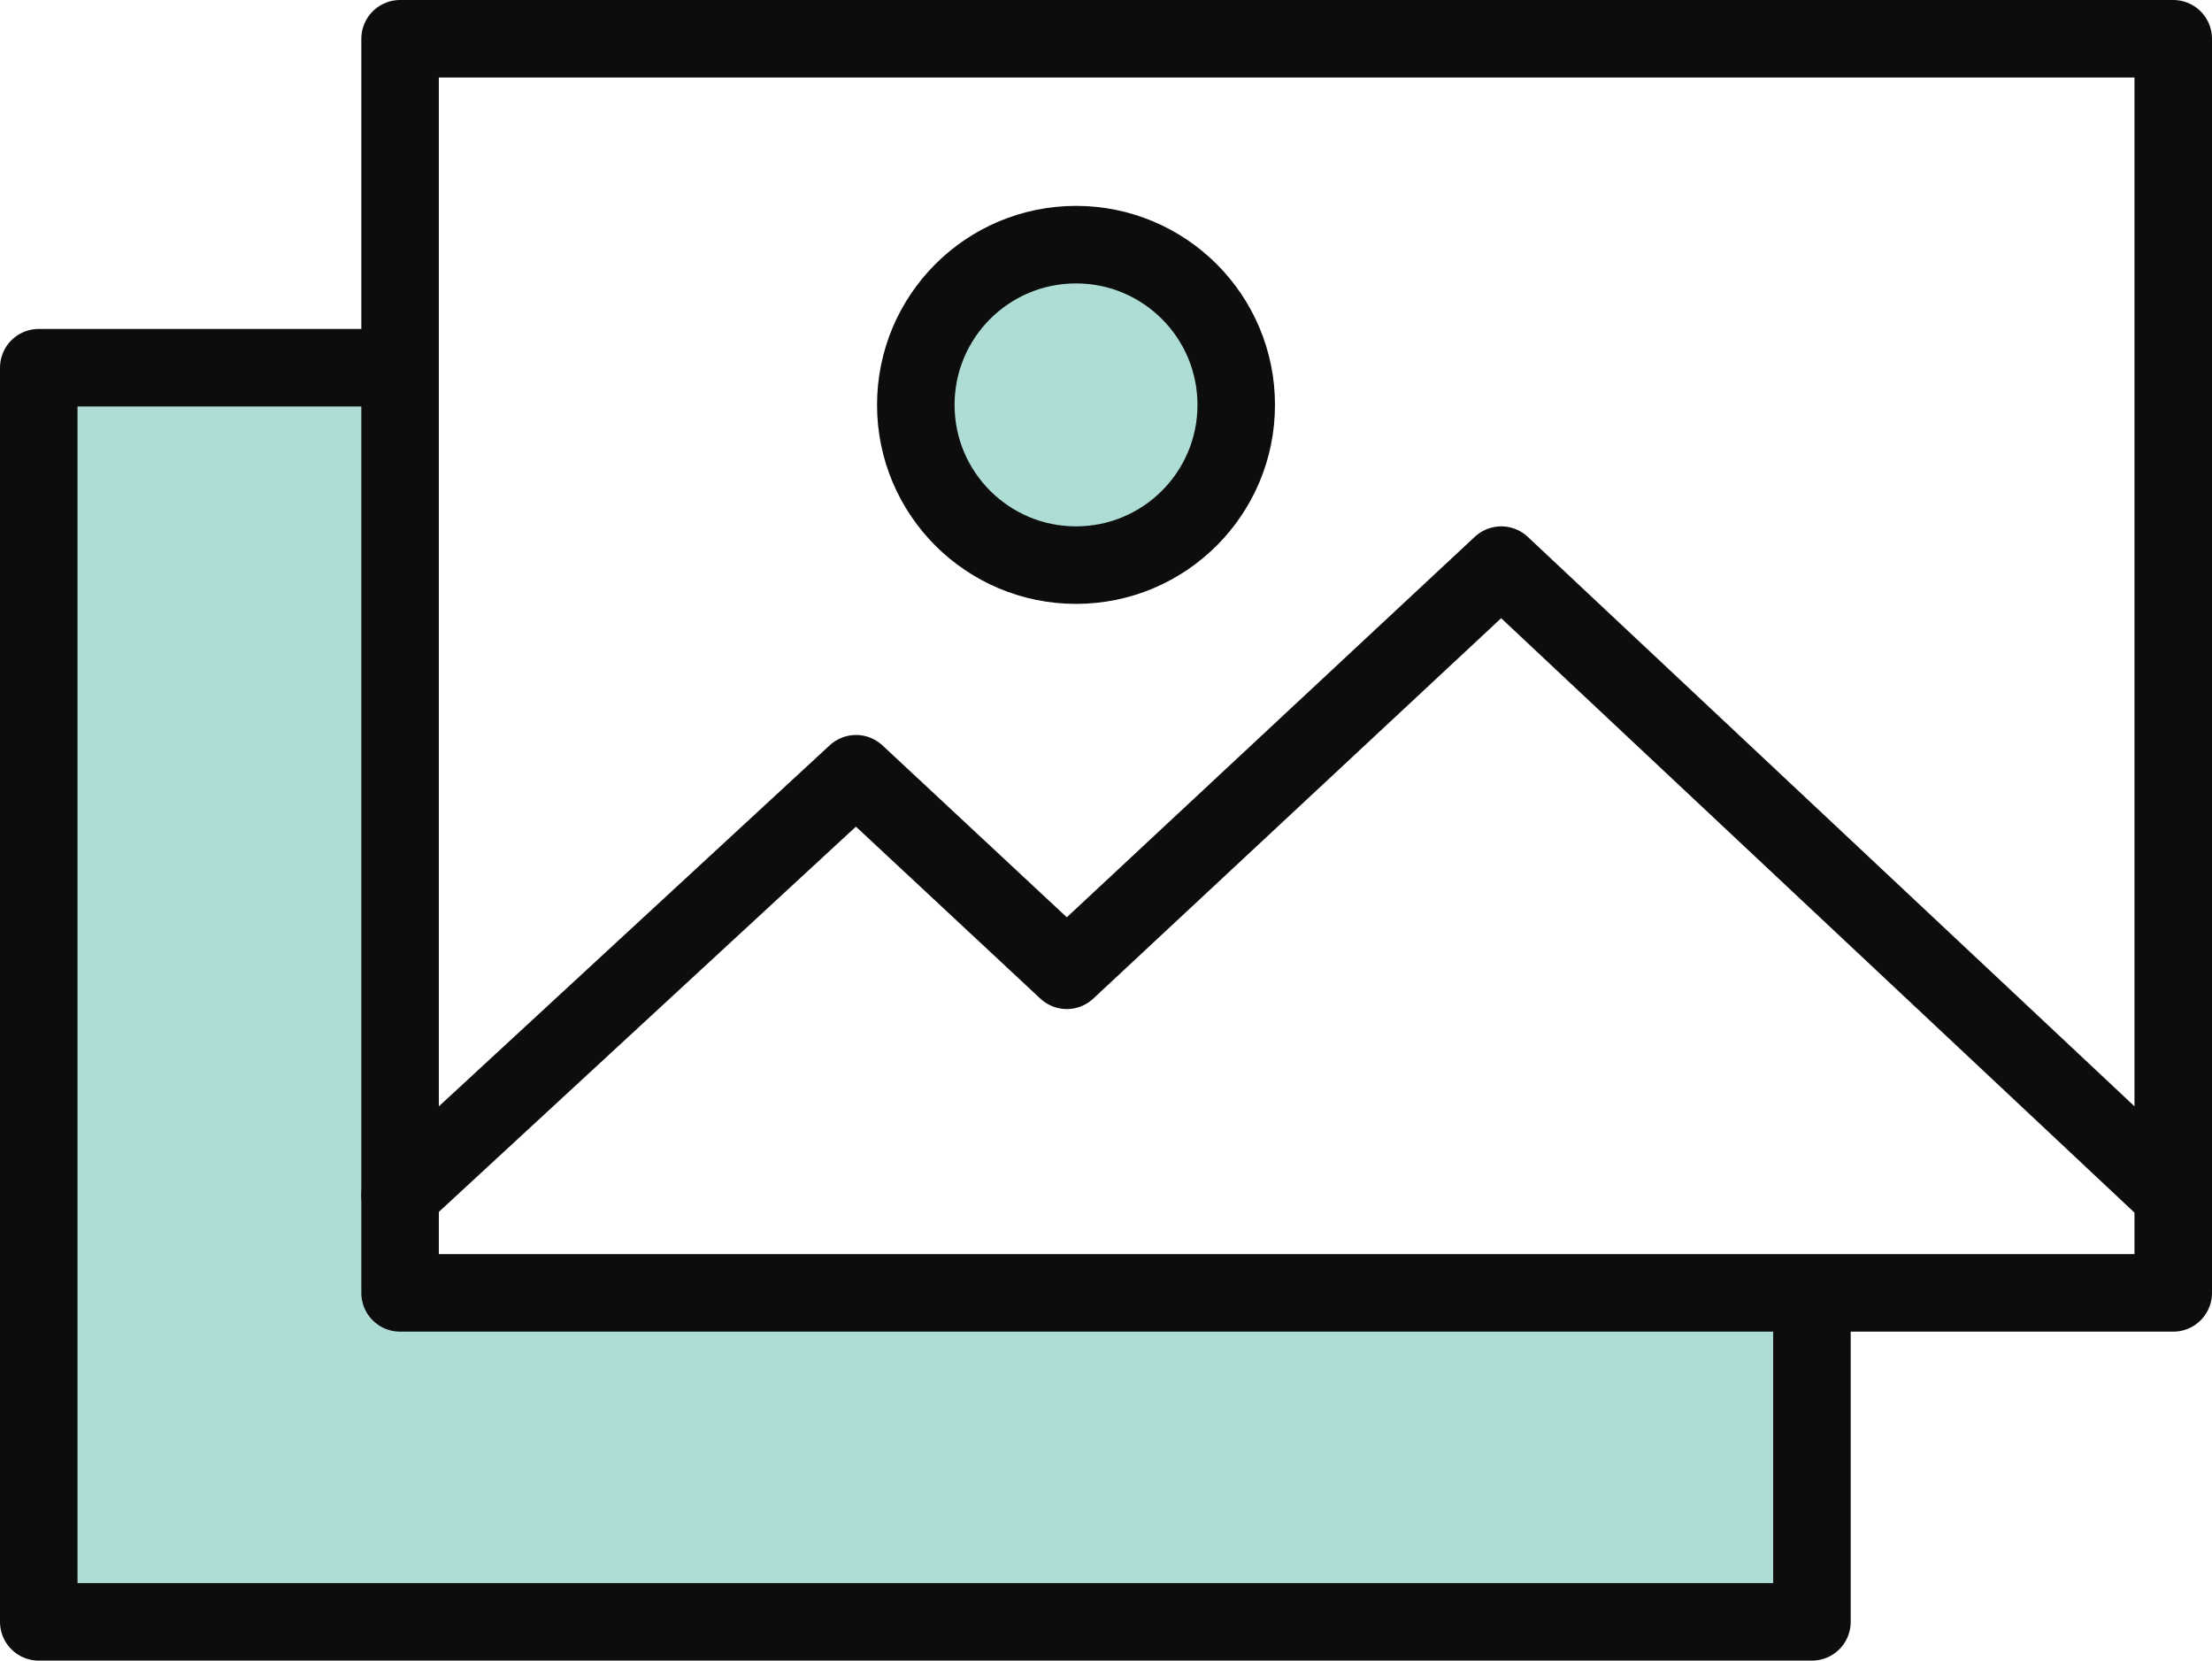 <svg xmlns="http://www.w3.org/2000/svg" width="71.338" height="53.548" viewBox="0 0 71.338 53.548"><defs><style>.a,.c{fill:#aeddd6;}.b{fill:none;}.b,.c{stroke:#0d0d0d;stroke-linecap:round;stroke-linejoin:round;stroke-width:2.5px;}</style></defs><title>image-asset</title><polygon class="a" points="2.026 11.857 12.903 11.857 13.242 41.165 58.436 41.991 58.436 51.731 0.846 52.675 2.026 11.857"/><rect class="b" x="12.903" y="1.25" width="57.185" height="40.44"/><polyline class="b" points="58.436 41.767 58.436 52.298 1.25 52.298 1.25 11.857 12.634 11.857"/><polyline class="b" points="12.903 38.532 27.608 24.95 34.405 31.288 48.416 18.223 70.057 38.532"/><circle class="c" cx="34.702" cy="13.056" r="5.167"/></svg>